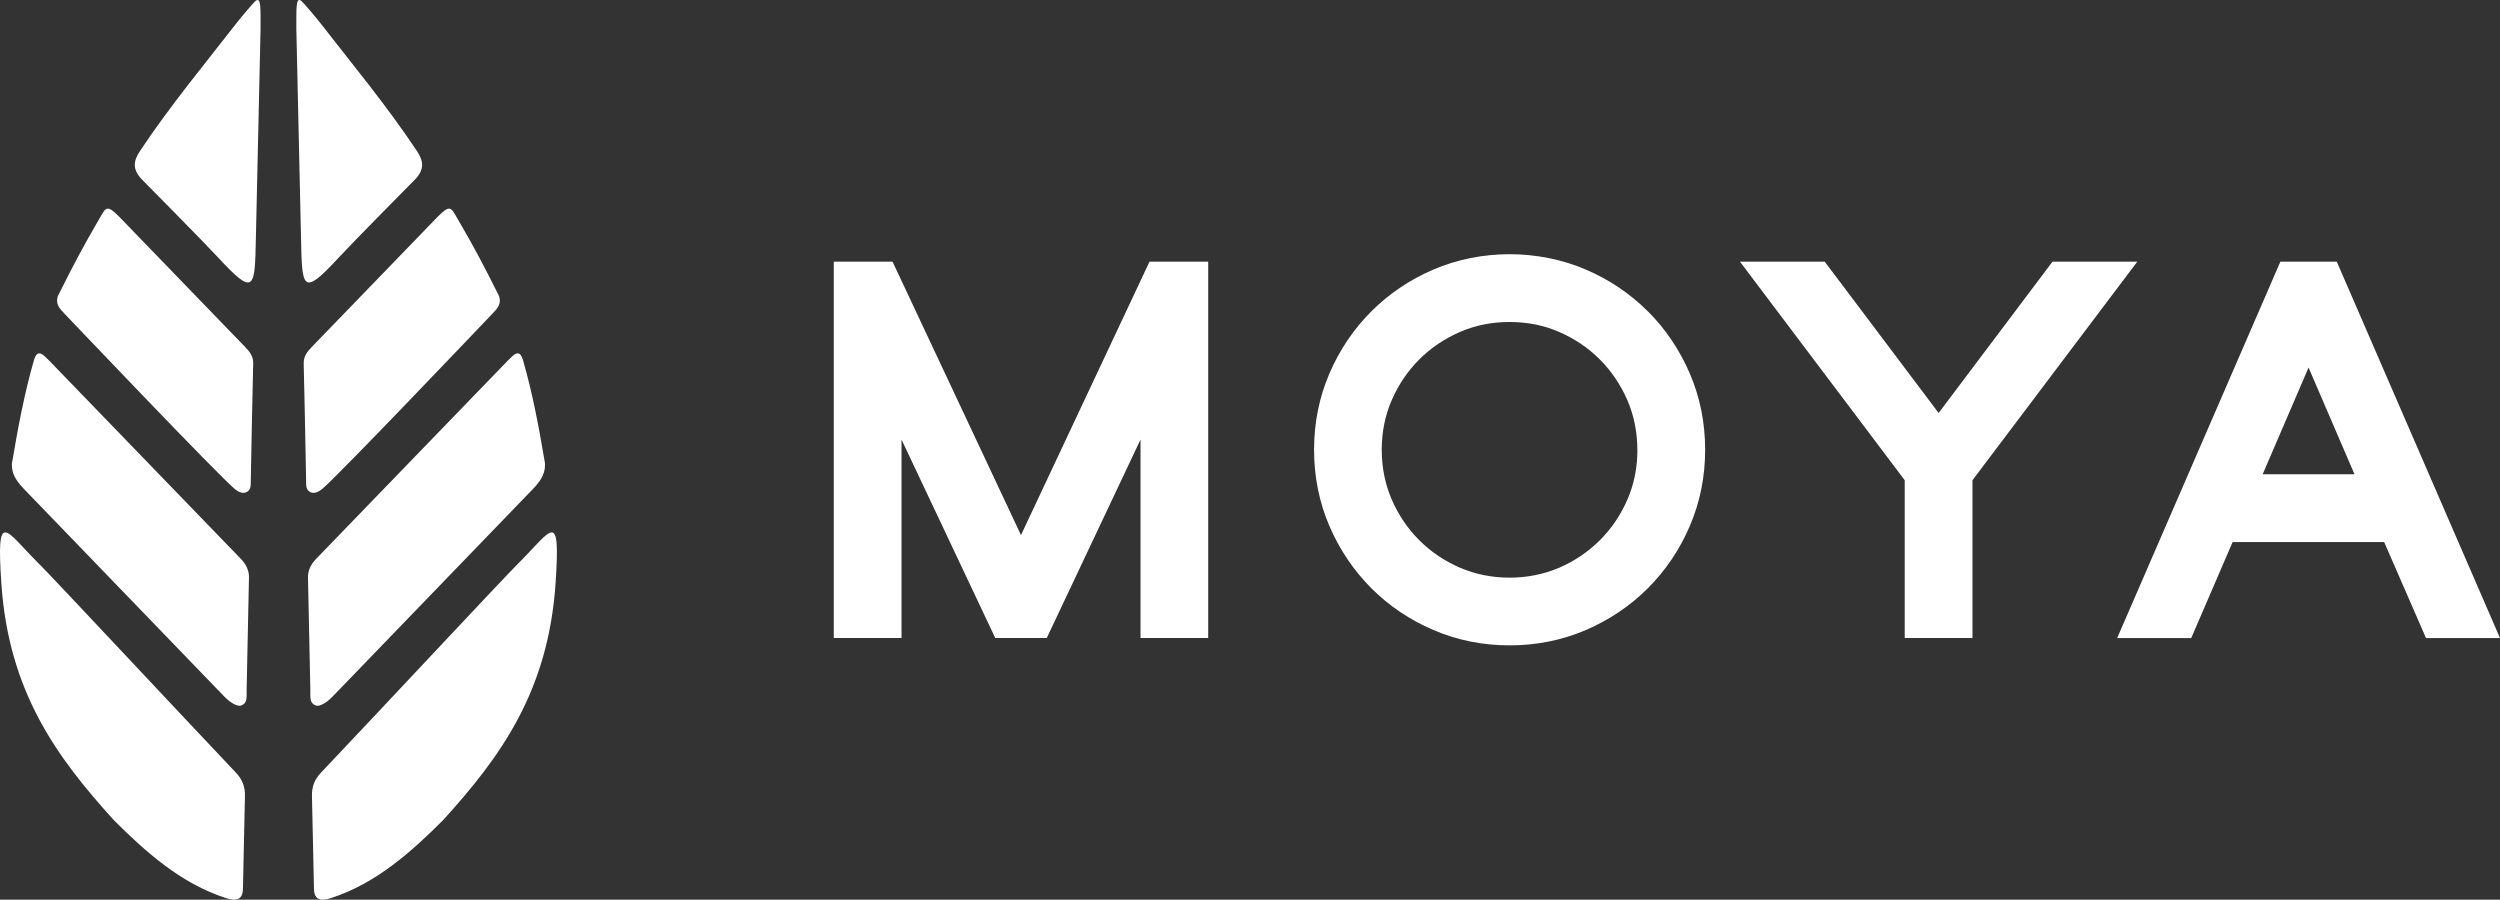 <?xml version="1.0" encoding="UTF-8"?>
<svg xmlns="http://www.w3.org/2000/svg" width="289" height="104" viewBox="0 0 289 104" fill="none">
  <rect x="0" y="0" width="289" height="104" fill="#333333" stroke="none"/>
  <path d="M118.026 61.857L103.177 30.247H96.385V73.753H104.215V50.811L115.002 73.648L115.048 73.753H121.005L131.845 50.811V73.753H139.668V30.247H132.883L118.026 61.857Z" fill="#FFFFFF"></path>
  <path d="M189.284 52C189.284 54.047 188.901 55.973 188.134 57.734C187.359 59.525 186.283 61.112 184.952 62.444C183.613 63.776 182.033 64.852 180.243 65.627C176.707 67.162 172.307 67.162 168.771 65.627C166.981 64.852 165.401 63.783 164.062 62.444C162.723 61.105 161.655 59.525 160.88 57.734C160.121 55.973 159.729 54.047 159.729 52C159.729 49.953 160.113 48.02 160.88 46.266C161.655 44.483 162.723 42.895 164.062 41.556C165.394 40.224 166.981 39.148 168.771 38.373C170.531 37.606 172.457 37.222 174.503 37.222C176.549 37.222 178.482 37.606 180.235 38.373C182.025 39.148 183.605 40.217 184.944 41.556C186.276 42.888 187.344 44.475 188.126 46.266C188.886 48.027 189.277 49.953 189.277 52M190.503 36.003C188.465 33.964 186.05 32.331 183.327 31.165C177.805 28.794 171.208 28.794 165.687 31.165C162.972 32.331 160.557 33.964 158.518 36.003C156.48 38.042 154.847 40.458 153.682 43.174C152.501 45.913 151.906 48.885 151.906 51.992C151.906 55.1 152.501 58.072 153.682 60.811C154.847 63.528 156.48 65.943 158.518 67.99C160.557 70.029 162.972 71.662 165.695 72.828C168.433 74.009 171.404 74.604 174.511 74.604C177.617 74.604 180.589 74.009 183.327 72.828C186.042 71.662 188.457 70.036 190.503 67.99C192.542 65.951 194.174 63.535 195.34 60.811C196.521 58.072 197.115 55.1 197.115 51.992C197.115 48.885 196.521 45.913 195.34 43.174C194.174 40.458 192.542 38.042 190.503 35.995" fill="#FFFFFF"></path>
  <path d="M237.269 30.247L224.105 47.741L210.994 30.322L210.941 30.247H201.14L220.186 55.514V73.753H228.017V55.514L247.071 30.247H237.269Z" fill="#FFFFFF"></path>
  <path d="M272.18 54.822H261.566L266.869 42.489L272.18 54.822ZM270.171 30.36L270.119 30.247H263.612L244.859 73.497L244.746 73.761H253.306L258.091 62.662H275.61L280.447 73.761H289L270.179 30.36H270.171Z" fill="#FFFFFF"></path>
  <path d="M16.189 17.448C19.664 12.21 23.892 7.124 27.194 2.858C27.751 2.143 29.368 0.186 29.631 0.043C30.173 -0.25 30.12 0.954 30.12 3.362L29.578 27.591C29.458 33.317 29.443 34.355 25.268 29.825C23.538 27.952 16.362 20.706 16.362 20.706C15.301 19.562 15.406 18.621 16.181 17.455" fill="#FFFFFF"></path>
  <path d="M4.424 65.085C6.403 67.064 21.109 82.828 27.27 89.314C28.037 90.119 28.353 90.984 28.315 92.083C28.315 92.083 28.135 100.736 28.082 102.768C28.052 104.032 27.307 104.212 26.081 103.806C20.906 102.121 16.844 98.494 13.135 94.784C6.606 87.576 0.987 79.999 0.152 67.38C-0.42 58.764 0.543 61.202 4.424 65.093" fill="#FFFFFF"></path>
  <path d="M1.43 53.294C2.055 49.554 2.845 45.348 3.928 41.631C4.334 40.254 4.966 40.962 5.718 41.721L27.864 64.626C28.42 65.206 28.811 65.95 28.781 66.778L28.511 79.698C28.511 80.706 28.586 81.255 27.924 81.541C27.39 81.774 26.434 81.075 25.81 80.397L2.664 56.417C1.799 55.499 1.212 54.543 1.415 53.302" fill="#FFFFFF"></path>
  <path d="M6.756 34.092C8.494 30.608 9.6 28.516 11.54 25.19C12.24 24.001 12.33 23.61 13.737 25.01C19.018 30.48 23.065 34.671 28.353 40.126C28.909 40.706 29.293 41.217 29.27 42.045C29.218 43.956 29.03 52.895 28.992 55.491C28.985 56.048 29.052 56.695 28.413 56.928C28.044 57.064 27.563 56.876 27.157 56.545C25.329 55.055 7.418 36.221 7.418 36.221C6.959 35.74 6.538 35.281 6.606 34.626C6.621 34.46 6.651 34.287 6.749 34.084" fill="#FFFFFF"></path>
  <path d="M48.19 17.448C44.714 12.21 40.487 7.124 37.184 2.858C36.628 2.143 35.011 0.186 34.747 0.043C34.206 -0.25 34.258 0.954 34.258 3.362L34.8 27.591C34.92 33.317 34.935 34.355 39.11 29.825C40.84 27.952 48.017 20.706 48.017 20.706C49.077 19.562 48.972 18.621 48.197 17.455" fill="#FFFFFF"></path>
  <path d="M59.954 65.085C57.976 67.064 43.27 82.828 37.109 89.314C36.342 90.119 36.026 90.984 36.063 92.083C36.063 92.083 36.244 100.736 36.297 102.768C36.327 104.032 37.072 104.212 38.298 103.806C43.473 102.121 47.535 98.494 51.243 94.784C57.773 87.576 63.392 79.999 64.227 67.38C64.799 58.764 63.836 61.202 59.954 65.093" fill="#FFFFFF"></path>
  <path d="M62.955 53.294C62.331 49.554 61.541 45.348 60.458 41.631C60.052 40.254 59.42 40.962 58.667 41.721L36.522 64.626C35.965 65.206 35.574 65.95 35.604 66.778L35.875 79.698C35.875 80.706 35.8 81.255 36.462 81.541C36.996 81.774 37.951 81.075 38.568 80.397L61.714 56.417C62.579 55.499 63.166 54.543 62.963 53.302" fill="#FFFFFF"></path>
  <path d="M57.622 34.092C55.884 30.608 54.778 28.516 52.837 25.19C52.138 24.001 52.048 23.61 50.641 25.01C45.36 30.48 41.313 34.671 36.025 40.126C35.468 40.706 35.085 41.217 35.107 42.045C35.16 43.956 35.348 52.895 35.386 55.491C35.386 56.048 35.325 56.695 35.965 56.928C36.334 57.064 36.815 56.876 37.221 56.545C39.049 55.055 56.96 36.221 56.96 36.221C57.419 35.74 57.84 35.281 57.772 34.626C57.757 34.46 57.727 34.287 57.629 34.084" fill="#FFFFFF"></path>
</svg>
